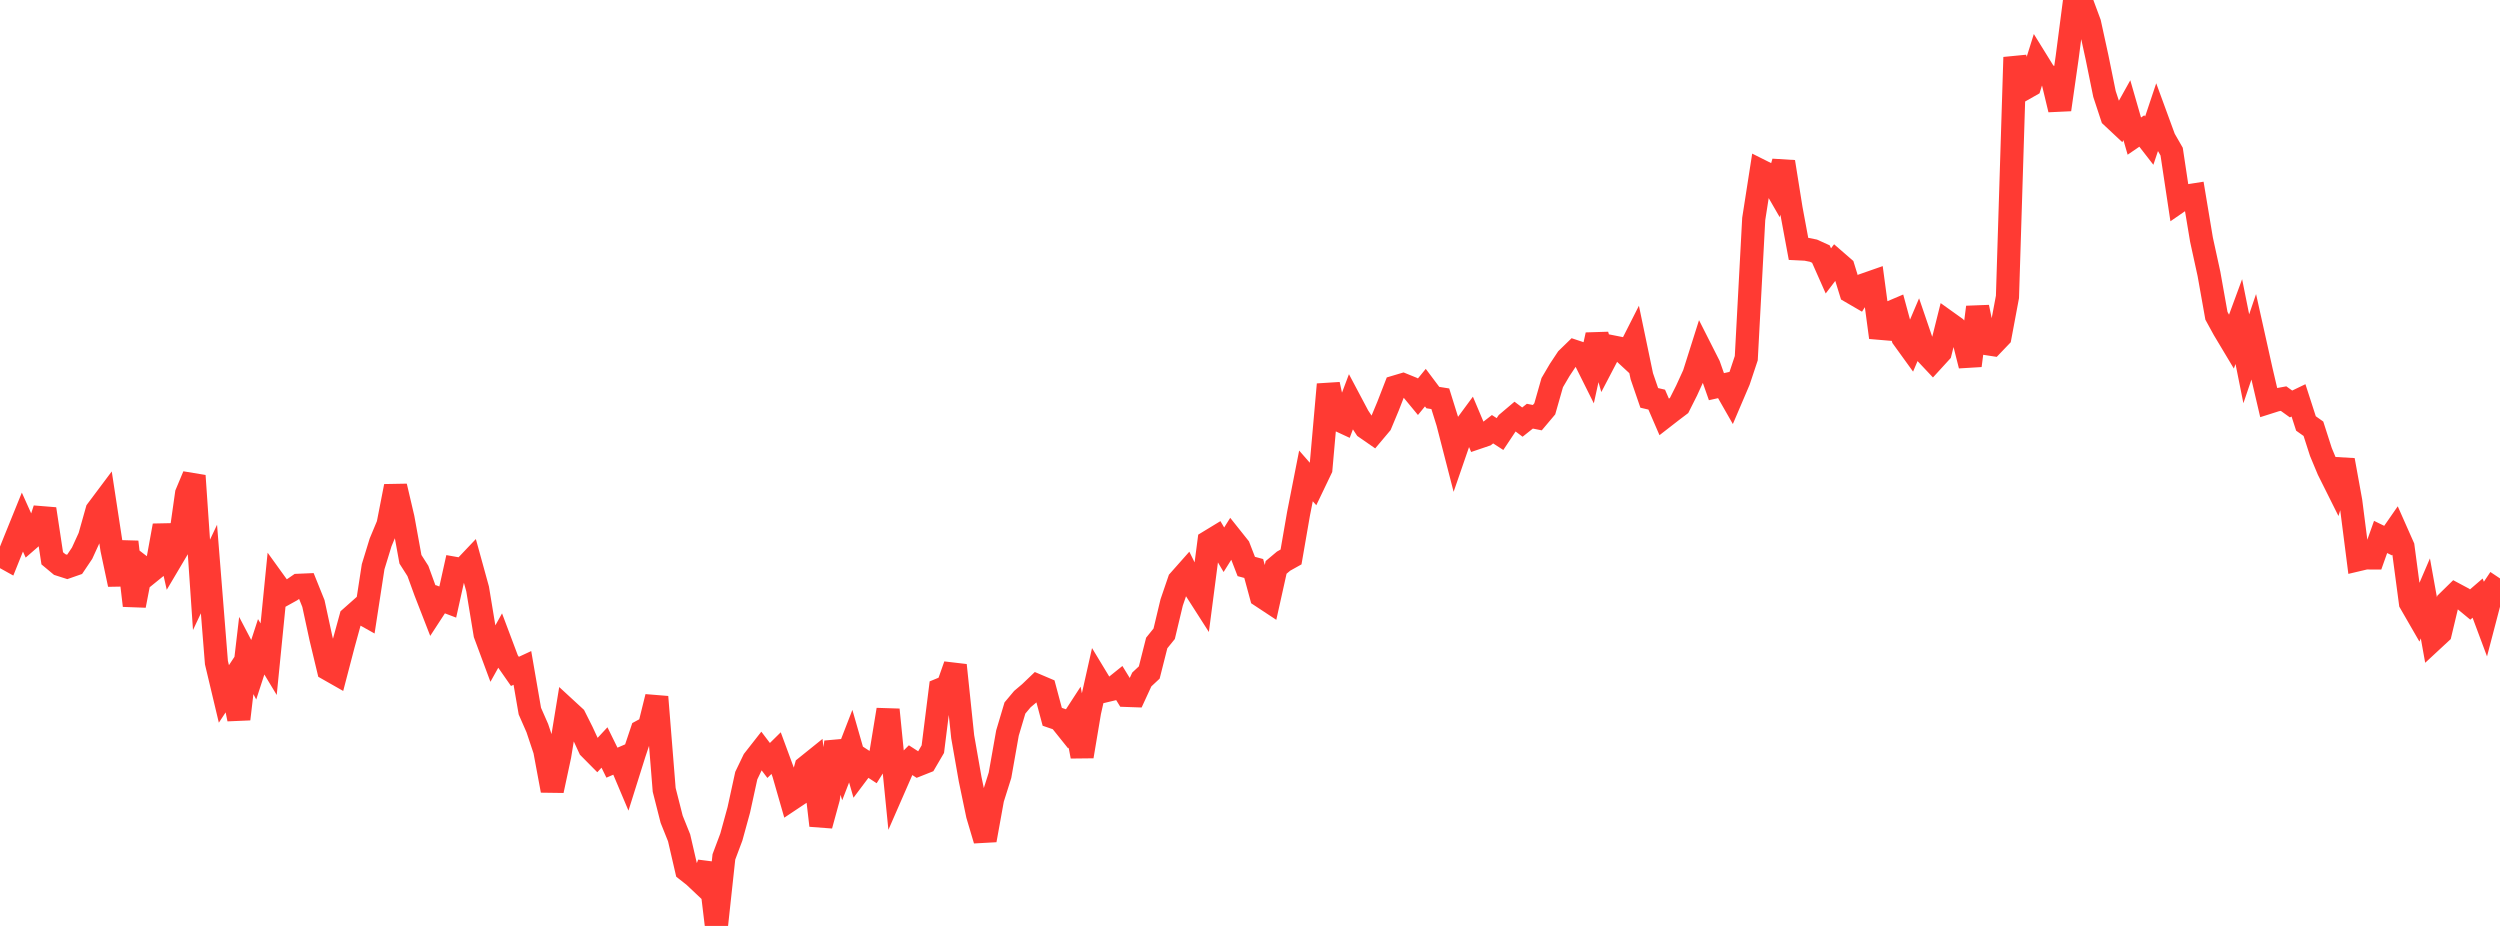 <?xml version="1.0" standalone="no"?>
<!DOCTYPE svg PUBLIC "-//W3C//DTD SVG 1.1//EN" "http://www.w3.org/Graphics/SVG/1.1/DTD/svg11.dtd">

<svg width="135" height="50" viewBox="0 0 135 50" preserveAspectRatio="none" 
  xmlns="http://www.w3.org/2000/svg"
  xmlns:xlink="http://www.w3.org/1999/xlink">


<polyline points="0.0, 29.966 0.403, 30.19 0.806, 29.186 1.209, 28.191 1.612, 29.087 2.015, 28.737 2.418, 27.485 2.821, 30.149 3.224, 30.485 3.627, 30.614 4.03, 30.473 4.433, 29.874 4.836, 28.993 5.239, 27.562 5.642, 27.024 6.045, 29.662 6.448, 31.559 6.851, 29.265 7.254, 32.7 7.657, 30.614 8.06, 30.924 8.463, 30.597 8.866, 28.382 9.269, 30.176 9.672, 29.496 10.075, 26.654 10.478, 25.691 10.881, 31.582 11.284, 30.727 11.687, 35.78 12.09, 37.473 12.493, 36.86 12.896, 38.829 13.299, 35.398 13.701, 36.167 14.104, 34.927 14.507, 35.596 14.91, 31.549 15.313, 32.108 15.716, 31.885 16.119, 31.607 16.522, 31.59 16.925, 32.591 17.328, 34.456 17.731, 36.137 18.134, 36.366 18.537, 34.824 18.94, 33.354 19.343, 32.997 19.746, 33.223 20.149, 30.603 20.552, 29.289 20.955, 28.323 21.358, 26.259 21.761, 27.981 22.164, 30.201 22.567, 30.833 22.97, 31.941 23.373, 32.977 23.776, 32.358 24.179, 32.511 24.582, 30.695 24.985, 30.766 25.388, 30.341 25.791, 31.802 26.194, 34.244 26.597, 35.329 27.0, 34.605 27.403, 35.677 27.806, 36.255 28.209, 36.068 28.612, 38.4 29.015, 39.318 29.418, 40.526 29.821, 42.69 30.224, 40.81 30.627, 38.345 31.03, 38.716 31.433, 39.519 31.836, 40.391 32.239, 40.798 32.642, 40.364 33.045, 41.184 33.448, 41.01 33.851, 41.964 34.254, 40.682 34.657, 39.478 35.06, 39.259 35.463, 37.632 35.866, 42.652 36.269, 44.239 36.672, 45.243 37.075, 46.987 37.478, 47.303 37.881, 47.683 38.284, 46.646 38.687, 50.0 39.09, 46.273 39.493, 45.199 39.896, 43.732 40.299, 41.884 40.701, 41.048 41.104, 40.534 41.507, 41.065 41.91, 40.668 42.313, 41.759 42.716, 43.16 43.119, 42.891 43.522, 41.421 43.925, 41.097 44.328, 44.575 44.731, 43.103 45.134, 40.07 45.537, 41.334 45.94, 40.293 46.343, 41.698 46.746, 41.161 47.149, 41.424 47.552, 40.783 47.955, 38.324 48.358, 42.369 48.761, 41.447 49.164, 41.044 49.567, 41.304 49.97, 41.144 50.373, 40.454 50.776, 37.234 51.179, 37.068 51.582, 35.923 51.985, 39.78 52.388, 42.078 52.791, 44.011 53.194, 45.369 53.597, 43.141 54.0, 41.865 54.403, 39.585 54.806, 38.232 55.209, 37.751 55.612, 37.411 56.015, 37.025 56.418, 37.196 56.821, 38.707 57.224, 38.845 57.627, 39.348 58.03, 38.727 58.433, 40.845 58.836, 38.445 59.239, 36.649 59.642, 37.315 60.045, 37.219 60.448, 36.895 60.851, 37.552 61.254, 37.566 61.657, 36.691 62.06, 36.315 62.463, 34.721 62.866, 34.223 63.269, 32.535 63.672, 31.356 64.075, 30.901 64.478, 31.716 64.881, 32.346 65.284, 29.249 65.687, 29.004 66.09, 29.686 66.493, 29.043 66.896, 29.549 67.299, 30.59 67.701, 30.698 68.104, 32.184 68.507, 32.45 68.91, 30.64 69.313, 30.301 69.716, 30.076 70.119, 27.75 70.522, 25.699 70.925, 26.159 71.328, 25.318 71.731, 20.759 72.134, 22.607 72.537, 22.794 72.94, 21.723 73.343, 22.483 73.746, 23.096 74.149, 23.375 74.552, 22.896 74.955, 21.931 75.358, 20.893 75.761, 20.773 76.164, 20.937 76.567, 21.425 76.97, 20.932 77.373, 21.469 77.776, 21.533 78.179, 22.824 78.582, 24.39 78.985, 23.222 79.388, 22.675 79.791, 23.629 80.194, 23.492 80.597, 23.178 81.0, 23.439 81.403, 22.832 81.806, 22.491 82.209, 22.794 82.612, 22.474 83.015, 22.554 83.418, 22.076 83.821, 20.662 84.224, 19.976 84.627, 19.368 85.03, 18.976 85.433, 19.11 85.836, 19.918 86.239, 18.084 86.642, 19.495 87.045, 18.724 87.448, 18.804 87.851, 19.177 88.254, 18.382 88.657, 20.314 89.06, 21.486 89.463, 21.58 89.866, 22.512 90.269, 22.199 90.672, 21.894 91.075, 21.093 91.478, 20.211 91.881, 18.937 92.284, 19.733 92.687, 20.88 93.09, 20.79 93.493, 21.496 93.896, 20.551 94.299, 19.341 94.701, 11.825 95.104, 9.237 95.507, 9.439 95.91, 10.139 96.313, 8.741 96.716, 11.263 97.119, 13.436 97.522, 13.456 97.925, 13.536 98.328, 13.719 98.731, 14.628 99.134, 14.099 99.537, 14.449 99.94, 15.755 100.343, 15.989 100.746, 15.354 101.149, 15.213 101.552, 18.222 101.955, 16.93 102.358, 16.759 102.761, 18.246 103.164, 18.804 103.567, 17.856 103.97, 19.036 104.373, 19.464 104.776, 19.023 105.179, 17.41 105.582, 17.698 105.985, 18.144 106.388, 19.742 106.791, 16.588 107.194, 18.542 107.597, 18.604 108.0, 18.183 108.403, 16.031 108.806, 3.094 109.209, 4.847 109.612, 4.618 110.015, 3.329 110.418, 3.98 110.821, 4.239 111.224, 5.918 111.627, 3.101 112.03, 0.0 112.433, 0.159 112.836, 1.246 113.239, 3.093 113.642, 5.074 114.045, 6.298 114.448, 6.675 114.851, 5.951 115.254, 7.35 115.657, 7.074 116.06, 7.593 116.463, 6.387 116.866, 7.486 117.269, 8.188 117.672, 10.866 118.075, 10.588 118.478, 10.525 118.881, 12.945 119.284, 14.789 119.687, 17.051 120.09, 17.787 120.493, 18.46 120.896, 17.366 121.299, 19.374 121.701, 18.191 122.104, 20.001 122.507, 21.727 122.91, 21.599 123.313, 21.525 123.716, 21.814 124.119, 21.62 124.522, 22.867 124.925, 23.153 125.328, 24.407 125.731, 25.373 126.134, 26.18 126.537, 24.848 126.94, 27.068 127.343, 30.222 127.746, 30.127 128.149, 30.129 128.552, 28.995 128.955, 29.192 129.358, 28.611 129.761, 29.52 130.164, 32.553 130.567, 33.252 130.97, 32.313 131.373, 34.555 131.776, 34.181 132.179, 32.492 132.582, 32.097 132.985, 32.312 133.388, 32.645 133.791, 32.298 134.194, 33.378 134.597, 31.838 135.0, 31.235" fill="none" stroke="#ff3a33" stroke-width="1.25"/>

</svg>